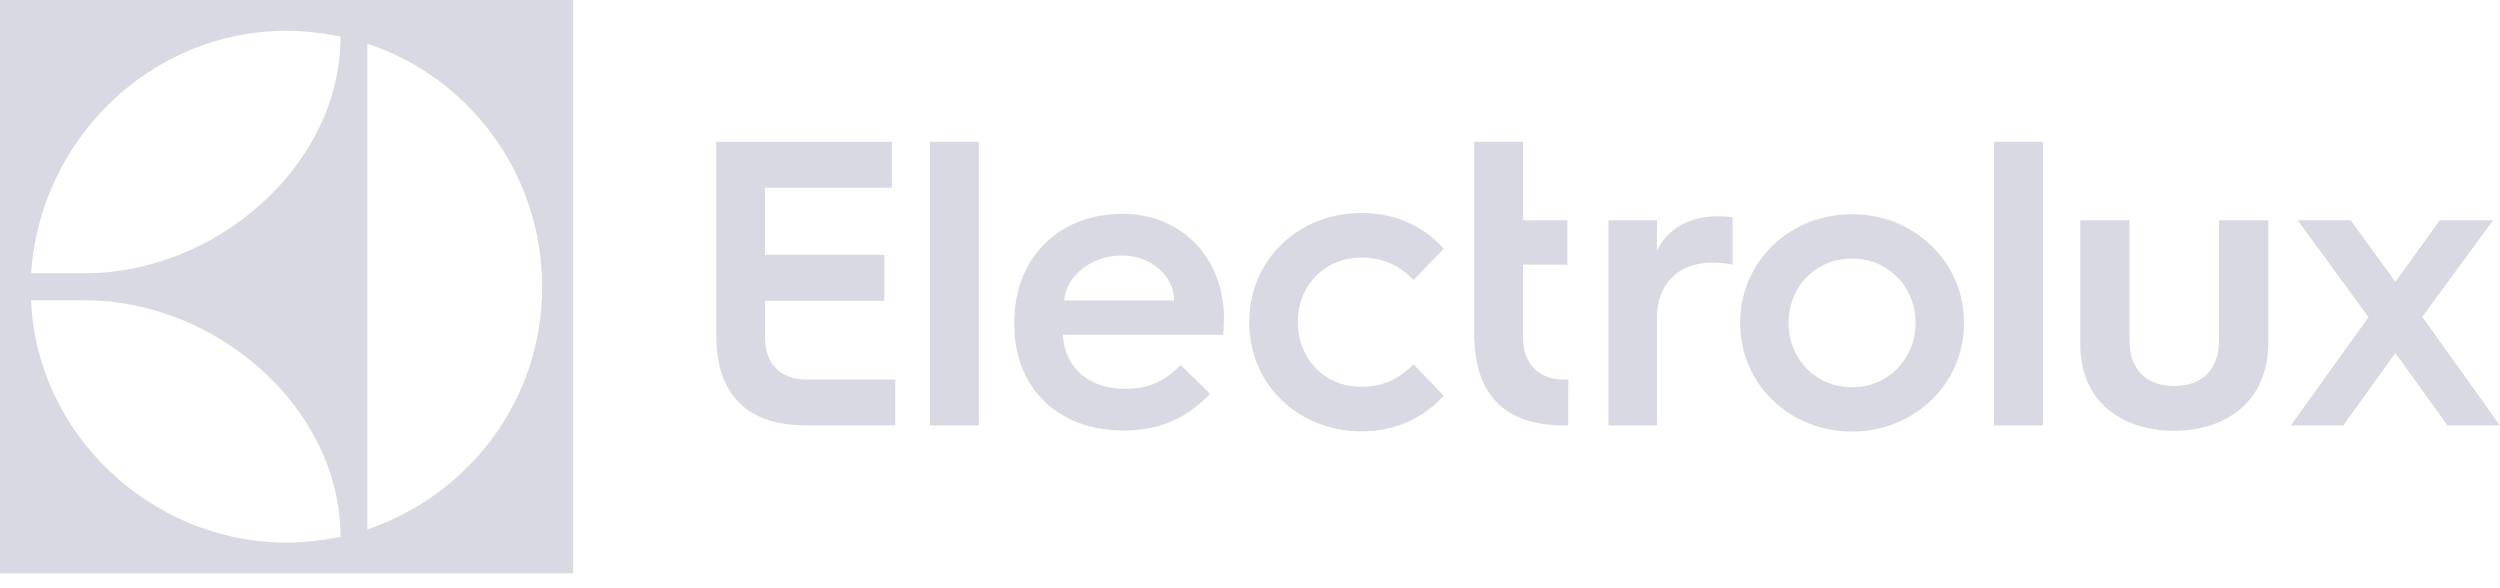 <svg xmlns="http://www.w3.org/2000/svg" width="119" height="28" viewBox="0 0 119 28" fill="none"><path d="M0 27.29H27.282V0H0V27.29ZM17.487 2.084C22.309 3.665 25.794 8.238 25.807 13.64C25.82 18.954 22.406 23.515 17.487 25.201V2.084ZM13.637 1.466C14.508 1.466 15.436 1.582 16.209 1.736C16.209 7.918 10.231 13.006 4.061 13.006L1.481 13.003C1.904 6.665 7.147 1.466 13.637 1.466ZM4.063 14.294C10.232 14.294 16.208 19.376 16.208 25.553C15.436 25.71 14.462 25.828 13.637 25.828C7.145 25.819 1.724 20.604 1.479 14.294H4.063ZM36.416 16.043V14.322H42.093V12.13H36.414V8.937H42.454V6.749H34.091V15.943C34.091 18.267 35.08 19.857 37.404 20.183C37.45 20.195 37.496 20.204 37.538 20.205H37.58C37.818 20.232 38.061 20.249 38.316 20.249H42.615V18.064H38.335C37.597 18.064 36.416 17.699 36.416 16.043ZM44.267 20.252H46.592V6.746H44.267V20.252ZM53.417 10.177C50.478 10.177 48.279 12.202 48.279 15.354V15.432C48.279 18.508 50.4 20.493 53.475 20.493C54.954 20.493 56.335 20.085 57.6 18.741L56.199 17.379C55.459 18.119 54.739 18.508 53.553 18.508C51.82 18.508 50.672 17.496 50.594 15.938H58.222C58.261 15.549 58.261 15.121 58.261 15.121C58.262 12.377 56.335 10.177 53.417 10.177ZM50.653 14.303C50.751 13.116 51.958 12.162 53.417 12.162C54.779 12.162 55.888 13.135 55.888 14.303H50.653ZM64.795 12.26C65.846 12.26 66.624 12.649 67.285 13.33L68.725 11.831C67.597 10.624 66.254 10.138 64.795 10.138C61.837 10.138 59.463 12.337 59.463 15.335C59.463 18.332 61.837 20.532 64.795 20.532C66.254 20.532 67.597 20.045 68.725 18.838L67.285 17.34C66.624 18.021 65.846 18.41 64.795 18.41C63.082 18.41 61.778 17.105 61.778 15.335C61.778 13.564 63.082 12.26 64.795 12.26ZM72.497 16.046H72.495V12.598H74.609V10.486H72.497V6.746H70.173V16.183L70.179 16.183C70.246 18.377 71.243 19.872 73.485 20.187C73.532 20.198 73.578 20.207 73.62 20.207H73.662C73.9 20.234 74.143 20.252 74.398 20.252H74.644L74.653 18.067H74.417C73.679 18.067 72.497 17.703 72.497 16.046ZM78.871 11.938V10.486H76.565V20.252H78.871V15.117C78.871 13.509 79.898 12.5 81.505 12.5C81.873 12.5 82.203 12.539 82.474 12.598V10.35C82.377 10.331 82.029 10.292 81.777 10.292C80.382 10.292 79.336 10.932 78.871 11.938ZM88.159 10.195C85.194 10.195 82.83 12.442 82.83 15.369C82.83 18.294 85.194 20.543 88.159 20.543C91.103 20.543 93.487 18.294 93.487 15.369C93.486 12.443 91.103 10.195 88.159 10.195ZM88.159 18.431C86.434 18.431 85.137 17.093 85.137 15.369C85.137 13.644 86.434 12.307 88.159 12.307C89.864 12.307 91.181 13.644 91.181 15.369C91.18 17.093 89.864 18.431 88.159 18.431ZM94.916 20.252H97.242V6.746H94.916V20.252ZM105.627 16.163C105.627 17.713 104.716 18.373 103.495 18.373C102.275 18.373 101.365 17.713 101.365 16.184V10.486H99.02V16.377C99.02 19.168 101.054 20.505 103.476 20.505C105.917 20.505 107.97 19.148 107.97 16.319V10.486H105.627V16.163ZM116.767 17.129L115.301 15.079L117.116 12.605L118.671 10.486H116.133L114.021 13.412L111.89 10.486H109.371L110.815 12.462L112.742 15.098L110.722 17.91L109.042 20.252H111.541L114.02 16.803L116.5 20.252H119L116.767 17.129Z" fill="#D9D9E3"></path></svg>